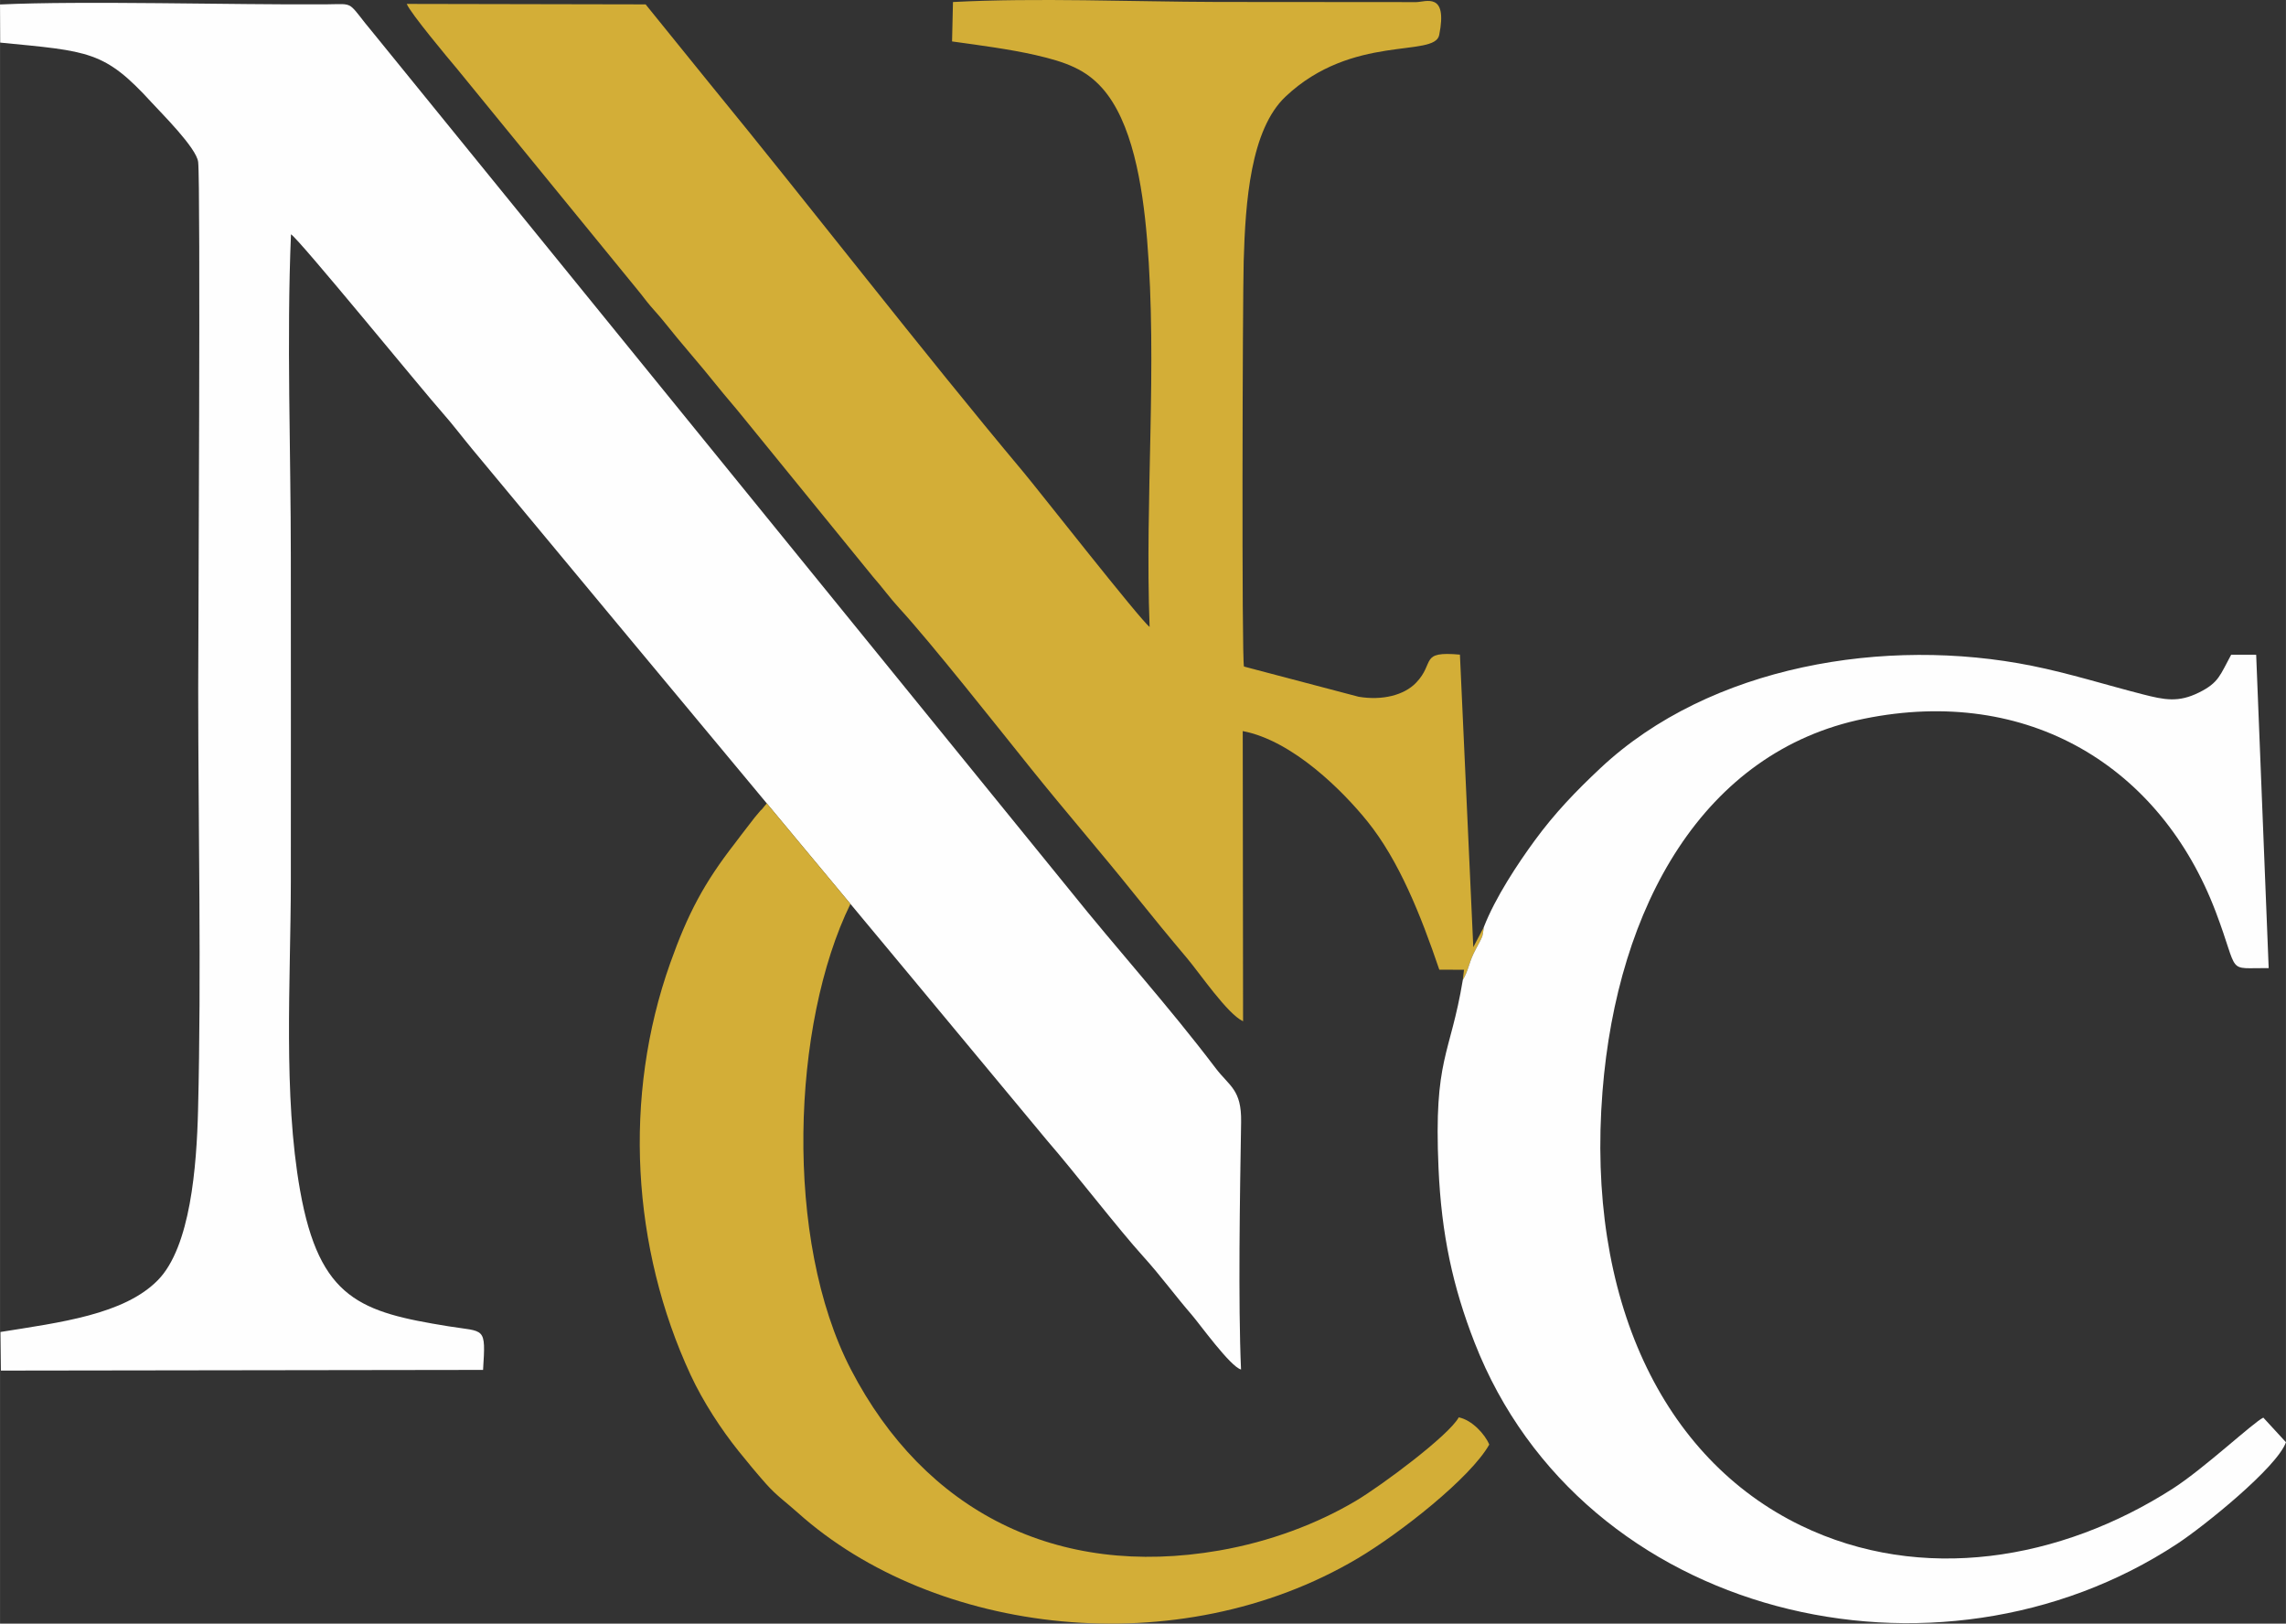 <?xml version="1.0" encoding="UTF-8"?>
<!DOCTYPE svg PUBLIC "-//W3C//DTD SVG 1.1//EN" "http://www.w3.org/Graphics/SVG/1.1/DTD/svg11.dtd">
<!-- Creator: CorelDRAW 2018 (64-Bit) -->
<svg xmlns="http://www.w3.org/2000/svg" xml:space="preserve" width="23.75in" height="16.868in" version="1.1" style="shape-rendering:geometricPrecision; text-rendering:geometricPrecision; image-rendering:optimizeQuality; fill-rule:evenodd; clip-rule:evenodd"
viewBox="0 0 15756.15 11190.81"
 xmlns:xlink="http://www.w3.org/1999/xlink">
 <rect x="0" y="0" width="15756.15" height="11190.81" fill="#333333" stroke="none"/>
 <defs>
  <style type="text/css">
   <![CDATA[
    .fil0 {fill:#FEFEFE}
    .fil1 {fill:#D3AE37}
   ]]>
  </style>
 </defs>
 <g id="Layer_x0020_1">
  <path class="fil0" d="M7221.5 7866.14c181.94,209.22 484.21,602.12 659.17,795.18 118.71,130.99 222.23,273.09 333.73,401.5 52.5,60.46 266.01,357.62 339.42,376.54 -20.52,-459.79 -7.67,-1210.23 0.53,-1706.1 3.71,-224.6 -80.97,-245.98 -176.39,-371.93 -329.52,-434.9 -674.16,-813.16 -1008.8,-1230.79l-4788.09 -5892.51c-200.63,-238.59 -122.01,-209.37 -341.55,-208.06 -639.57,3.8 -1666.3,-25.83 -2239.52,0.85l1.18 262.8c612.76,59.93 718.3,56.18 1043.01,412.02 65.89,72.2 309.95,313.6 321.43,410.72 17.69,149.74 0.38,3302.08 0.38,3625.4 0,961.61 22.54,1950.6 -1.06,2908.79 -9.58,388.93 -52.25,942.92 -276.21,1172.13 -233.36,238.82 -678.26,292.52 -1085.67,357.99l3.11 266.15 3323.22 -4.69c19.3,-303.6 14.03,-259.71 -239.57,-300.83 -601.68,-97.56 -888.06,-184.12 -1021.66,-936.32 -117.5,-661.58 -64.69,-1440.13 -63.72,-2126.1 1.05,-746.53 -0.07,-1493.16 -0.07,-2239.7 0,-728.54 -29.46,-1502.21 1.07,-2224.27 55.57,31.84 907.41,1076.55 1044.02,1230.13 66.03,74.23 135.07,165.68 203.51,248.16 1321.44,1592.49 2646.87,3180.58 3968.52,4772.91z"/>
  <path class="fil1" d="M10082.4 6754.31c37.25,-61.97 40.57,-109.85 72.71,-178.4 16.43,-35.03 17.77,-33.64 39.61,-76.57 23.91,-46.99 24.36,-40.64 32.15,-108.35l-72.22 137.26 -92.11 -2016.2c-283.04,-25.4 -168.16,55.28 -303.24,194.77 -82.28,84.96 -231.29,122.65 -394.41,95.73l-790.8 -208.21c-16.53,-45.72 -9.6,-2531.19 -2.02,-2794.31 11.79,-408.84 47.09,-906.34 288.58,-1134.28 460.4,-434.56 1027.3,-267.03 1058.93,-423.97 60.55,-300.46 -93.76,-227.89 -158.5,-227.18l-1370.86 -1.09c-584.02,-1.56 -1247.29,-29.91 -1821.97,0.42l-6.26 271.7c182.76,25.26 398.04,53.44 574.71,93.78 213.68,48.78 346,100.43 459.09,226.78 206.5,230.72 278.57,661.61 310.26,1042.35 72.67,873.05 -16.09,1784.41 17.53,2672.48 -62.78,-45.51 -766.31,-943.42 -870.15,-1067.36 -710.41,-847.99 -1457.69,-1817.62 -2165.31,-2681.8l-438.36 -541.64 -1646.47 -3.26c24.53,62.41 287.27,376.86 345.69,446.02l1247.06 1526.96c36.9,44.21 48.11,63.45 89.11,111.47 26.22,30.72 62.56,69.66 92.55,107.5 120.38,151.89 240.71,285.3 363.66,439.26 59.13,74.05 122.31,144.88 182.03,219.5l892.31 1096.21c62.29,70.57 120.84,151.25 182.78,218.44 213.41,231.49 684.22,827.09 904.4,1101.33 246.69,307.27 476.79,570.91 717.05,870.71 118.52,147.89 242.44,298.89 362.01,440.45 87.97,104.14 278.21,384.79 385.91,434.16l-2.33 -2000.01c348.09,66.53 694.54,418.07 859.64,622.88 216.87,269.03 366.4,642.3 495.23,1021.68l170.25 0.71 -8.26 70.08z"/>
  <path class="fil0" d="M10226.87 6391c-7.79,67.71 -8.24,61.36 -32.15,108.35 -21.84,42.92 -23.19,41.54 -39.61,76.57 -32.14,68.54 -35.46,116.43 -72.71,178.4 -87.27,527.02 -201.12,534.81 -167.44,1297.1 20.27,458.88 99.2,819.38 248.47,1201.88 743.62,1905.6 3191.83,2474.73 4844.04,1386.78 185.3,-122.01 686.73,-526.08 748.68,-699.4l-156.14 -169.67c-68.69,32.54 -407.42,350.24 -622.48,488.33 -772.43,495.96 -1733.45,658.45 -2565.28,255.24 -954.83,-462.83 -1479.45,-1565.07 -1367.06,-2990.7 100.87,-1279.51 697.89,-2345.25 1802.95,-2570.01 1133.79,-230.6 2044.83,331.9 2423.83,1330.58 167.75,442.02 65.92,385.46 365.03,388.21l-86.23 -2159.74 -172.21 -0.28c-77.26,140.89 -83.9,192 -221.6,260.36 -142.15,70.57 -236.37,51.52 -391.01,11.89 -253.8,-65.03 -502.72,-143.82 -760.31,-195.72 -1007.02,-202.89 -2218.48,-3.7 -2973.99,704.58 -172.4,161.62 -316.19,311.89 -453.23,498.92 -117.67,160.59 -272.68,394.44 -351.55,598.31z"/>
  <path class="fil1" d="M5861.59 6230.11c-192.16,-230.95 -384.45,-462.02 -576.42,-692.66 -3.49,2.29 -32.18,39.12 -34.1,40.94 -1.91,1.82 -7.01,6.01 -9.3,8.3l-39.15 46.47c-19.5,25.39 -26.76,35.33 -43.46,56.25 -43.37,54.31 -50.8,67.56 -94.17,123.36 -211.84,272.55 -323.85,483.26 -445.55,825.38 -328.13,922.45 -264.7,1964.83 140.34,2838.17 87.37,188.38 213.69,378.92 328.52,522.54 61.83,77.33 127.66,156.48 190.92,227.85 72.75,82.09 137.96,126.65 218.7,199.03 940.55,843.3 2622.46,1049.35 3860.6,314.9 291.18,-172.72 776.67,-553.92 906.19,-784.05 -29.65,-71.18 -118.41,-168.91 -210.29,-187.51 -67.63,124.6 -530.75,469.25 -707.93,574.74 -263.47,156.87 -591.33,282.11 -944.51,343.25 -1117.48,193.48 -2028.24,-268.28 -2536.62,-1246.99 -465.12,-895.43 -408.39,-2384.15 -3.8,-3209.98z"/>
 </g>
</svg>
